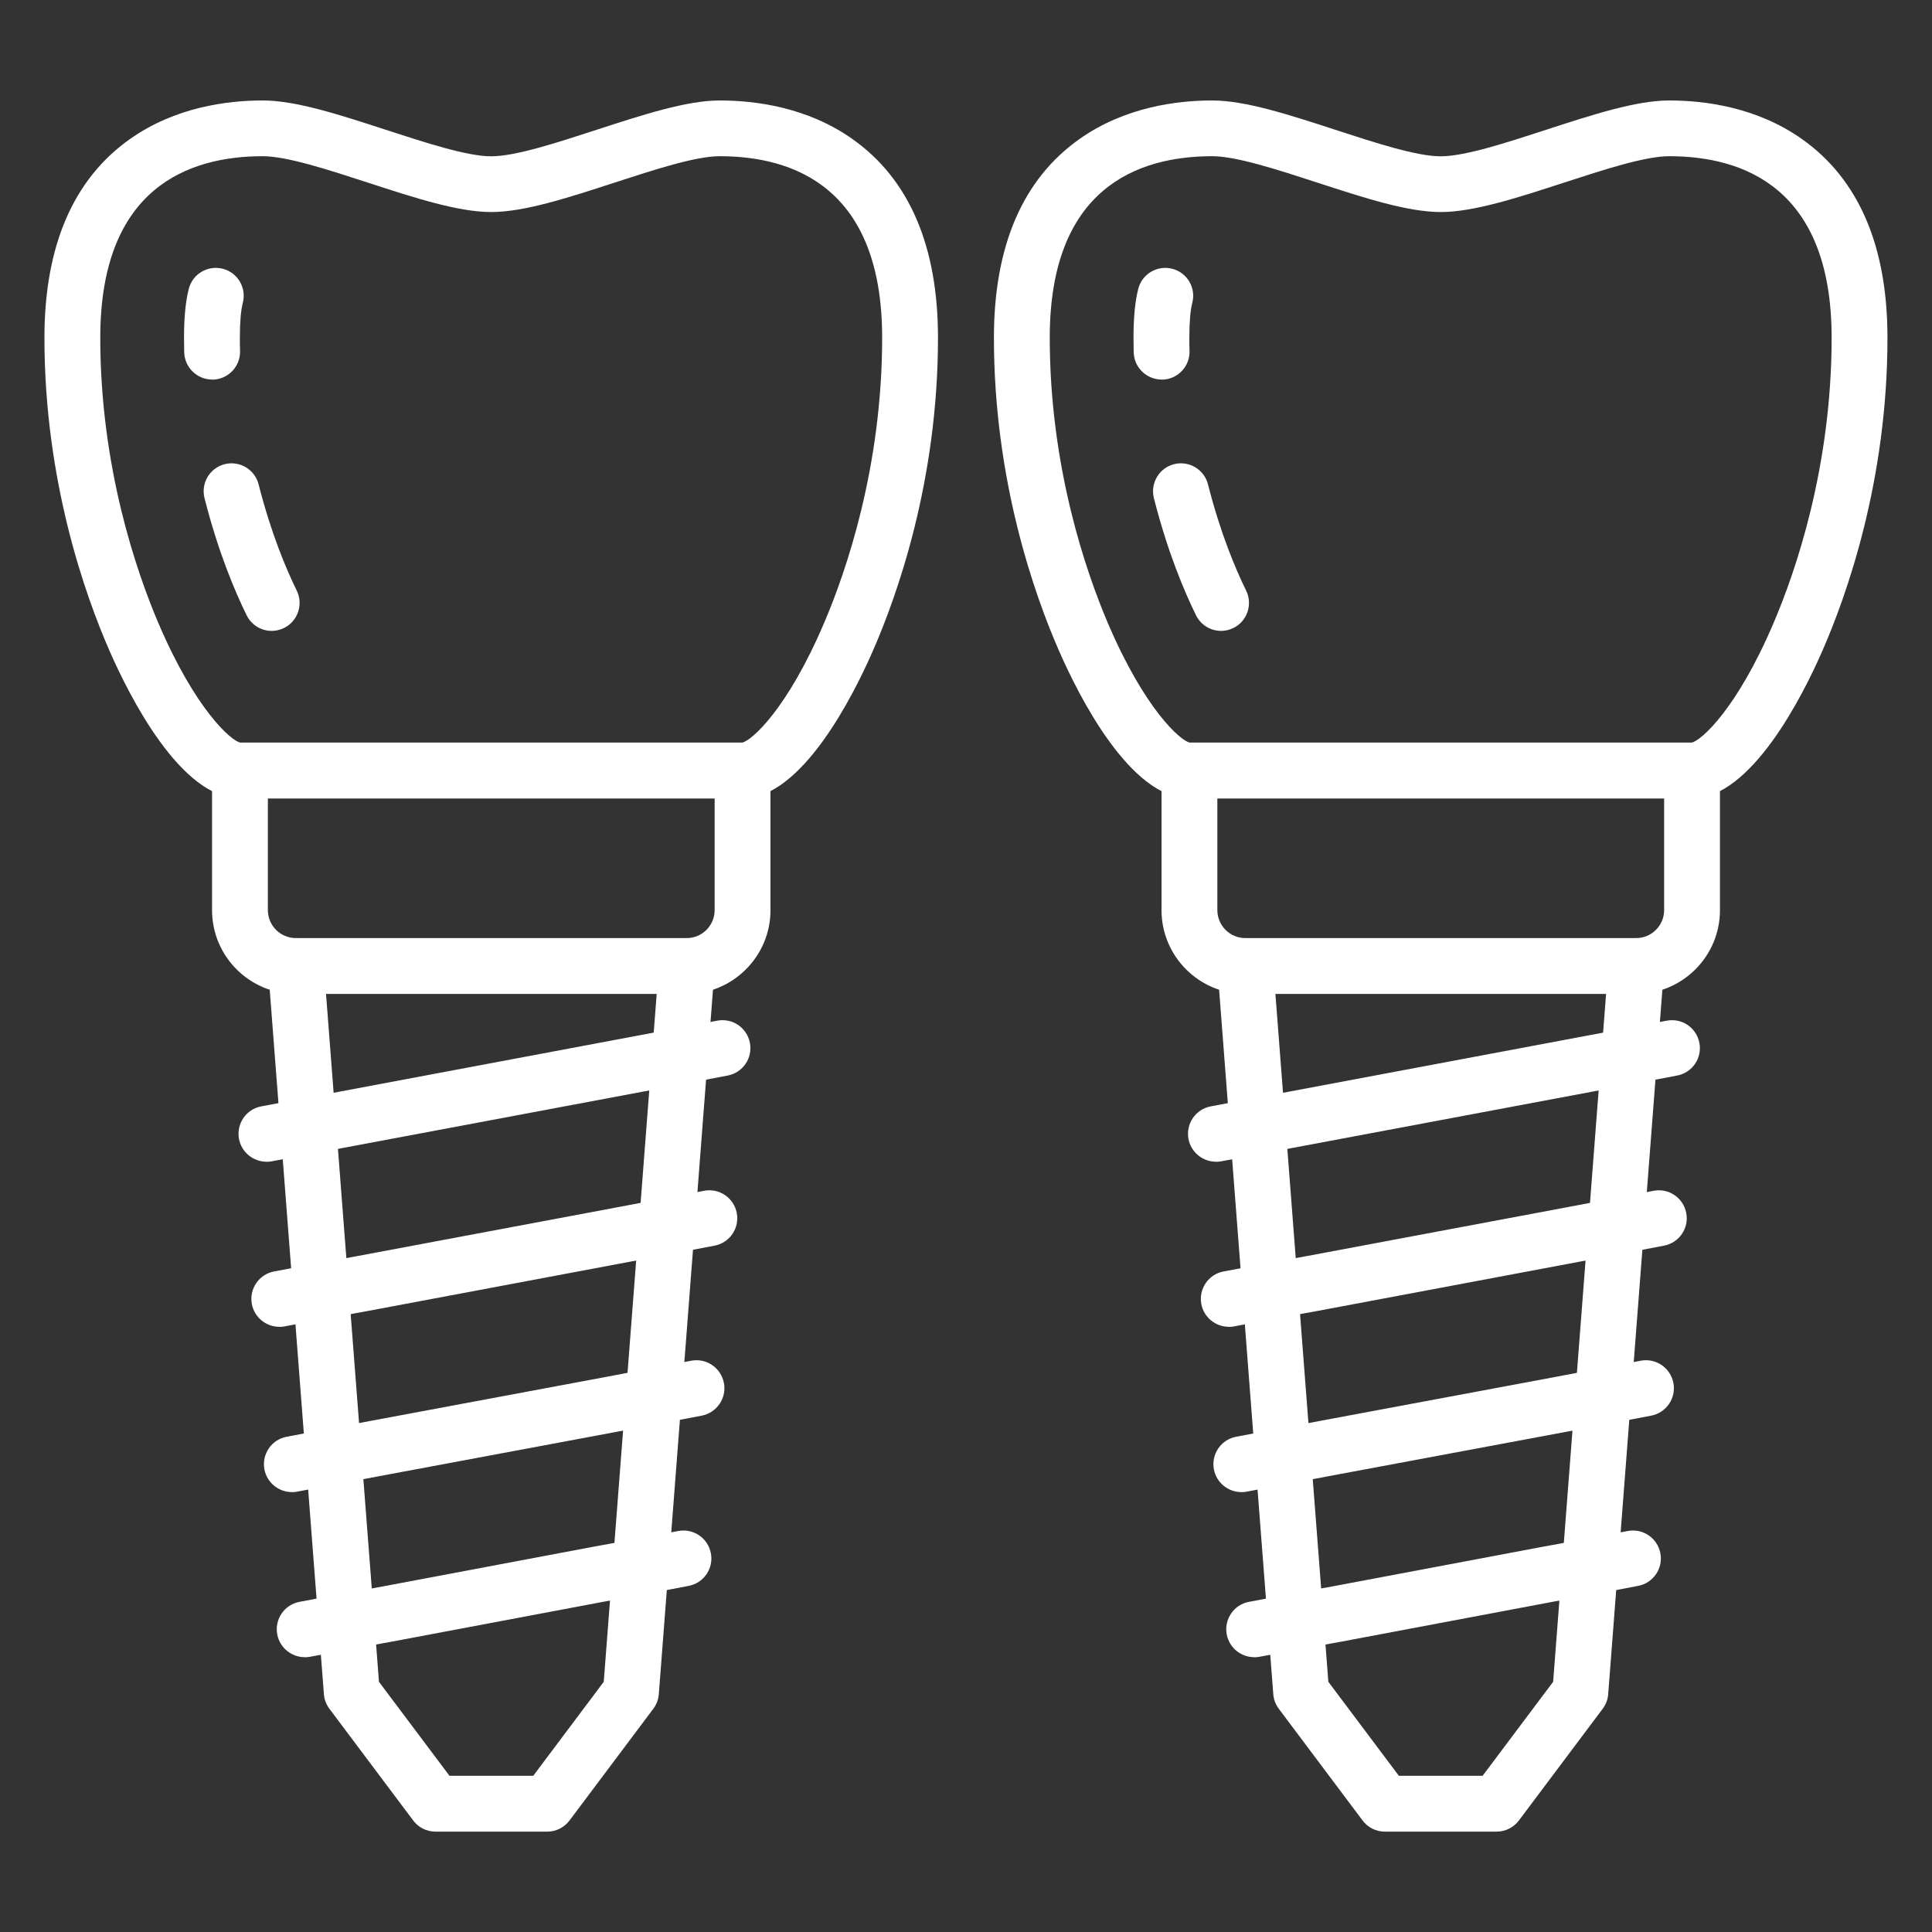 <svg xmlns="http://www.w3.org/2000/svg" id="Layer_1" data-name="Layer 1" viewBox="0 0 200 200"><rect x="0" y="0" width="200" height="200" fill="#333333" stroke="none"/><defs><style> .cls-1 { fill: #fff; stroke-width: 0px; } </style></defs><g><path class="cls-1" d="M76.87,82.66H24.84c-6.14,0-11.48-10.67-13.49-15.26-2.52-5.75-6.75-17.61-6.75-32.43,0-9.5,2.98-16.43,8.86-20.58,4.67-3.3,10.05-3.99,13.74-3.99,3.42,0,7.94,1.47,12.72,3.03,4.15,1.35,8.43,2.75,10.93,2.75s6.78-1.4,10.93-2.75c4.79-1.56,9.31-3.03,12.72-3.03,3.69,0,9.07.69,13.74,3.99,5.88,4.15,8.86,11.08,8.86,20.58,0,14.82-4.23,26.68-6.75,32.43-2.01,4.59-7.35,15.26-13.49,15.26ZM24.89,76.88h0,0ZM24.87,76.87h51.97c.95-.19,4.65-3.42,8.47-12.38,2.25-5.26,6.01-16.1,6.01-29.53,0-15.53-9.15-18.79-16.82-18.79-2.5,0-6.78,1.4-10.93,2.75-4.79,1.56-9.31,3.03-12.72,3.03s-7.94-1.47-12.72-3.03c-4.15-1.35-8.43-2.75-10.93-2.75-7.67,0-16.82,3.26-16.82,18.79,0,13.43,3.77,24.27,6.01,29.53,3.82,8.96,7.53,12.19,8.47,12.38Z"></path><path class="cls-1" d="M21.96,39.29c-1.56,0-2.85-1.25-2.89-2.82-.01-.5-.02-1.01-.02-1.51,0-2.1.16-3.75.49-5.05.39-1.55,1.96-2.48,3.51-2.09,1.55.39,2.48,1.96,2.09,3.51-.21.81-.31,2.03-.31,3.63,0,.46,0,.92.02,1.38.04,1.6-1.23,2.92-2.82,2.96-.02,0-.05,0-.07,0Z"></path><path class="cls-1" d="M28.13,65.31c-1.07,0-2.09-.59-2.6-1.62-1.22-2.48-2.96-6.6-4.36-12.13-.39-1.55.55-3.12,2.09-3.51,1.55-.39,3.12.55,3.51,2.09,1.28,5.04,2.85,8.76,3.95,11,.7,1.43.11,3.17-1.32,3.87-.41.2-.84.3-1.27.3Z"></path><path class="cls-1" d="M71.09,102.89H30.62c-4.78,0-8.67-3.89-8.67-8.67v-14.45c0-1.6,1.29-2.89,2.89-2.89s2.89,1.29,2.89,2.89v14.45c0,1.59,1.3,2.89,2.89,2.89h40.47c1.59,0,2.89-1.3,2.89-2.89v-14.45c0-1.6,1.29-2.89,2.89-2.89s2.89,1.29,2.89,2.89v14.45c0,4.78-3.89,8.67-8.67,8.67Z"></path><path class="cls-1" d="M56.64,189.61h-11.56c-.91,0-1.77-.43-2.31-1.16l-8.67-11.56c-.33-.44-.53-.96-.57-1.51l-5.78-75.16c-.12-1.59,1.07-2.98,2.66-3.1,1.59-.12,2.98,1.07,3.1,2.66l5.72,74.32,7.3,9.73h8.67l7.3-9.73,5.72-74.32c.12-1.59,1.51-2.78,3.1-2.66,1.59.12,2.78,1.51,2.66,3.1l-5.78,75.16c-.04.55-.24,1.07-.57,1.51l-8.67,11.56c-.55.73-1.4,1.16-2.31,1.16Z"></path><path class="cls-1" d="M27.58,120.26c-1.36,0-2.58-.97-2.84-2.36-.29-1.57.74-3.08,2.31-3.37l47.2-8.87c1.57-.3,3.08.73,3.38,2.3.3,1.57-.73,3.08-2.3,3.38l-8.85,1.68-38.36,7.2c-.18.03-.36.05-.54.05Z"></path><path class="cls-1" d="M28.91,137.35c-1.36,0-2.58-.97-2.84-2.36-.29-1.57.74-3.08,2.31-3.37l4.31-.81,4.29-.78,27.07-5.08,8.84-1.68c1.57-.3,3.08.73,3.38,2.3.3,1.57-.73,3.08-2.3,3.38l-8.85,1.68-27.09,5.09-4.29.78-4.29.81c-.18.03-.36.05-.54.05Z"></path><path class="cls-1" d="M30.21,154.46c-1.36,0-2.58-.97-2.84-2.36-.29-1.57.74-3.08,2.31-3.37l8.58-1.62,24.46-4.57,8.84-1.68c1.57-.3,3.08.74,3.38,2.31.3,1.57-.74,3.08-2.31,3.38l-8.84,1.68-24.47,4.57-8.58,1.62c-.18.03-.36.05-.54.05Z"></path><path class="cls-1" d="M31.54,171.55c-1.36,0-2.58-.97-2.84-2.36-.29-1.57.74-3.08,2.31-3.37l4.31-.81,4.29-.78,21.75-4.1,4.44-.81,4.41-.83c1.57-.3,3.08.73,3.38,2.3.3,1.57-.73,3.08-2.3,3.38l-4.42.84-4.44.81-21.75,4.1-4.3.78-4.29.81c-.18.03-.36.05-.54.05Z"></path></g><g><path class="cls-1" d="M175.16,82.66h-52.03c-6.14,0-11.48-10.67-13.49-15.26-2.52-5.75-6.75-17.61-6.75-32.43,0-9.5,2.98-16.43,8.86-20.58,4.67-3.3,10.05-3.99,13.74-3.99,3.42,0,7.94,1.47,12.72,3.03,4.15,1.35,8.43,2.75,10.93,2.75s6.78-1.4,10.93-2.75c4.79-1.56,9.31-3.03,12.72-3.03,3.69,0,9.07.69,13.74,3.99,5.88,4.15,8.86,11.08,8.86,20.58,0,14.82-4.23,26.68-6.75,32.43-2.01,4.59-7.35,15.26-13.49,15.26ZM123.17,76.88h0,0ZM123.16,76.87h51.97c.95-.19,4.65-3.42,8.47-12.38,2.25-5.26,6.01-16.1,6.01-29.53,0-15.53-9.15-18.79-16.82-18.79-2.5,0-6.78,1.4-10.93,2.75-4.79,1.56-9.31,3.03-12.72,3.03s-7.94-1.47-12.72-3.03c-4.15-1.35-8.43-2.75-10.93-2.75-7.67,0-16.82,3.26-16.82,18.79,0,13.43,3.77,24.27,6.01,29.53,3.82,8.96,7.53,12.19,8.47,12.38Z"></path><path class="cls-1" d="M120.25,39.29c-1.56,0-2.85-1.25-2.89-2.82-.01-.5-.02-1.01-.02-1.51,0-2.1.16-3.75.49-5.05.39-1.55,1.96-2.48,3.51-2.09,1.55.39,2.48,1.96,2.09,3.51-.21.81-.31,2.03-.31,3.63,0,.46,0,.92.02,1.38.04,1.6-1.23,2.92-2.82,2.96-.02,0-.05,0-.07,0Z"></path><path class="cls-1" d="M126.41,65.31c-1.07,0-2.09-.59-2.6-1.62-1.22-2.48-2.96-6.6-4.36-12.13-.39-1.55.55-3.12,2.09-3.51,1.55-.39,3.12.55,3.51,2.09,1.28,5.04,2.85,8.76,3.95,11,.7,1.43.11,3.17-1.32,3.87-.41.2-.84.3-1.27.3Z"></path><path class="cls-1" d="M169.38,102.89h-40.47c-4.78,0-8.67-3.89-8.67-8.67v-14.45c0-1.6,1.29-2.89,2.89-2.89s2.89,1.29,2.89,2.89v14.45c0,1.59,1.3,2.89,2.89,2.89h40.47c1.59,0,2.89-1.3,2.89-2.89v-14.45c0-1.6,1.29-2.89,2.89-2.89s2.89,1.29,2.89,2.89v14.45c0,4.78-3.89,8.67-8.67,8.67Z"></path><path class="cls-1" d="M154.92,189.61h-11.56c-.91,0-1.77-.43-2.31-1.16l-8.67-11.56c-.33-.44-.53-.96-.57-1.51l-5.78-75.16c-.12-1.59,1.07-2.98,2.66-3.1,1.59-.12,2.98,1.07,3.1,2.66l5.72,74.32,7.3,9.73h8.67l7.3-9.73,5.72-74.32c.12-1.59,1.51-2.78,3.1-2.66,1.59.12,2.78,1.51,2.66,3.1l-5.78,75.16c-.04.55-.24,1.07-.57,1.51l-8.67,11.56c-.55.73-1.4,1.16-2.31,1.16Z"></path><path class="cls-1" d="M125.87,120.26c-1.36,0-2.58-.97-2.84-2.36-.29-1.57.74-3.08,2.31-3.37l47.2-8.87c1.57-.3,3.08.73,3.38,2.3.3,1.57-.73,3.08-2.3,3.38l-8.85,1.68-38.36,7.2c-.18.03-.36.05-.54.05Z"></path><path class="cls-1" d="M127.2,137.35c-1.36,0-2.58-.97-2.84-2.36-.29-1.57.74-3.08,2.31-3.37l4.31-.81,4.29-.78,27.07-5.08,8.84-1.68c1.57-.3,3.08.73,3.38,2.3.3,1.57-.73,3.08-2.3,3.38l-8.85,1.68-27.09,5.09-4.29.78-4.29.81c-.18.03-.36.05-.54.05Z"></path><path class="cls-1" d="M128.5,154.46c-1.36,0-2.58-.97-2.84-2.36-.29-1.57.74-3.08,2.31-3.37l8.58-1.62,24.46-4.57,8.84-1.68c1.57-.3,3.08.74,3.38,2.31.3,1.57-.74,3.08-2.31,3.38l-8.84,1.68-24.47,4.57-8.58,1.62c-.18.03-.36.05-.54.05Z"></path><path class="cls-1" d="M129.83,171.55c-1.36,0-2.58-.97-2.84-2.36-.29-1.57.74-3.08,2.31-3.37l4.31-.81,4.29-.78,21.75-4.1,4.44-.81,4.41-.83c1.57-.3,3.08.73,3.38,2.3.3,1.57-.73,3.08-2.3,3.38l-4.42.84-4.44.81-21.75,4.1-4.3.78-4.29.81c-.18.03-.36.05-.54.05Z"></path></g></svg>